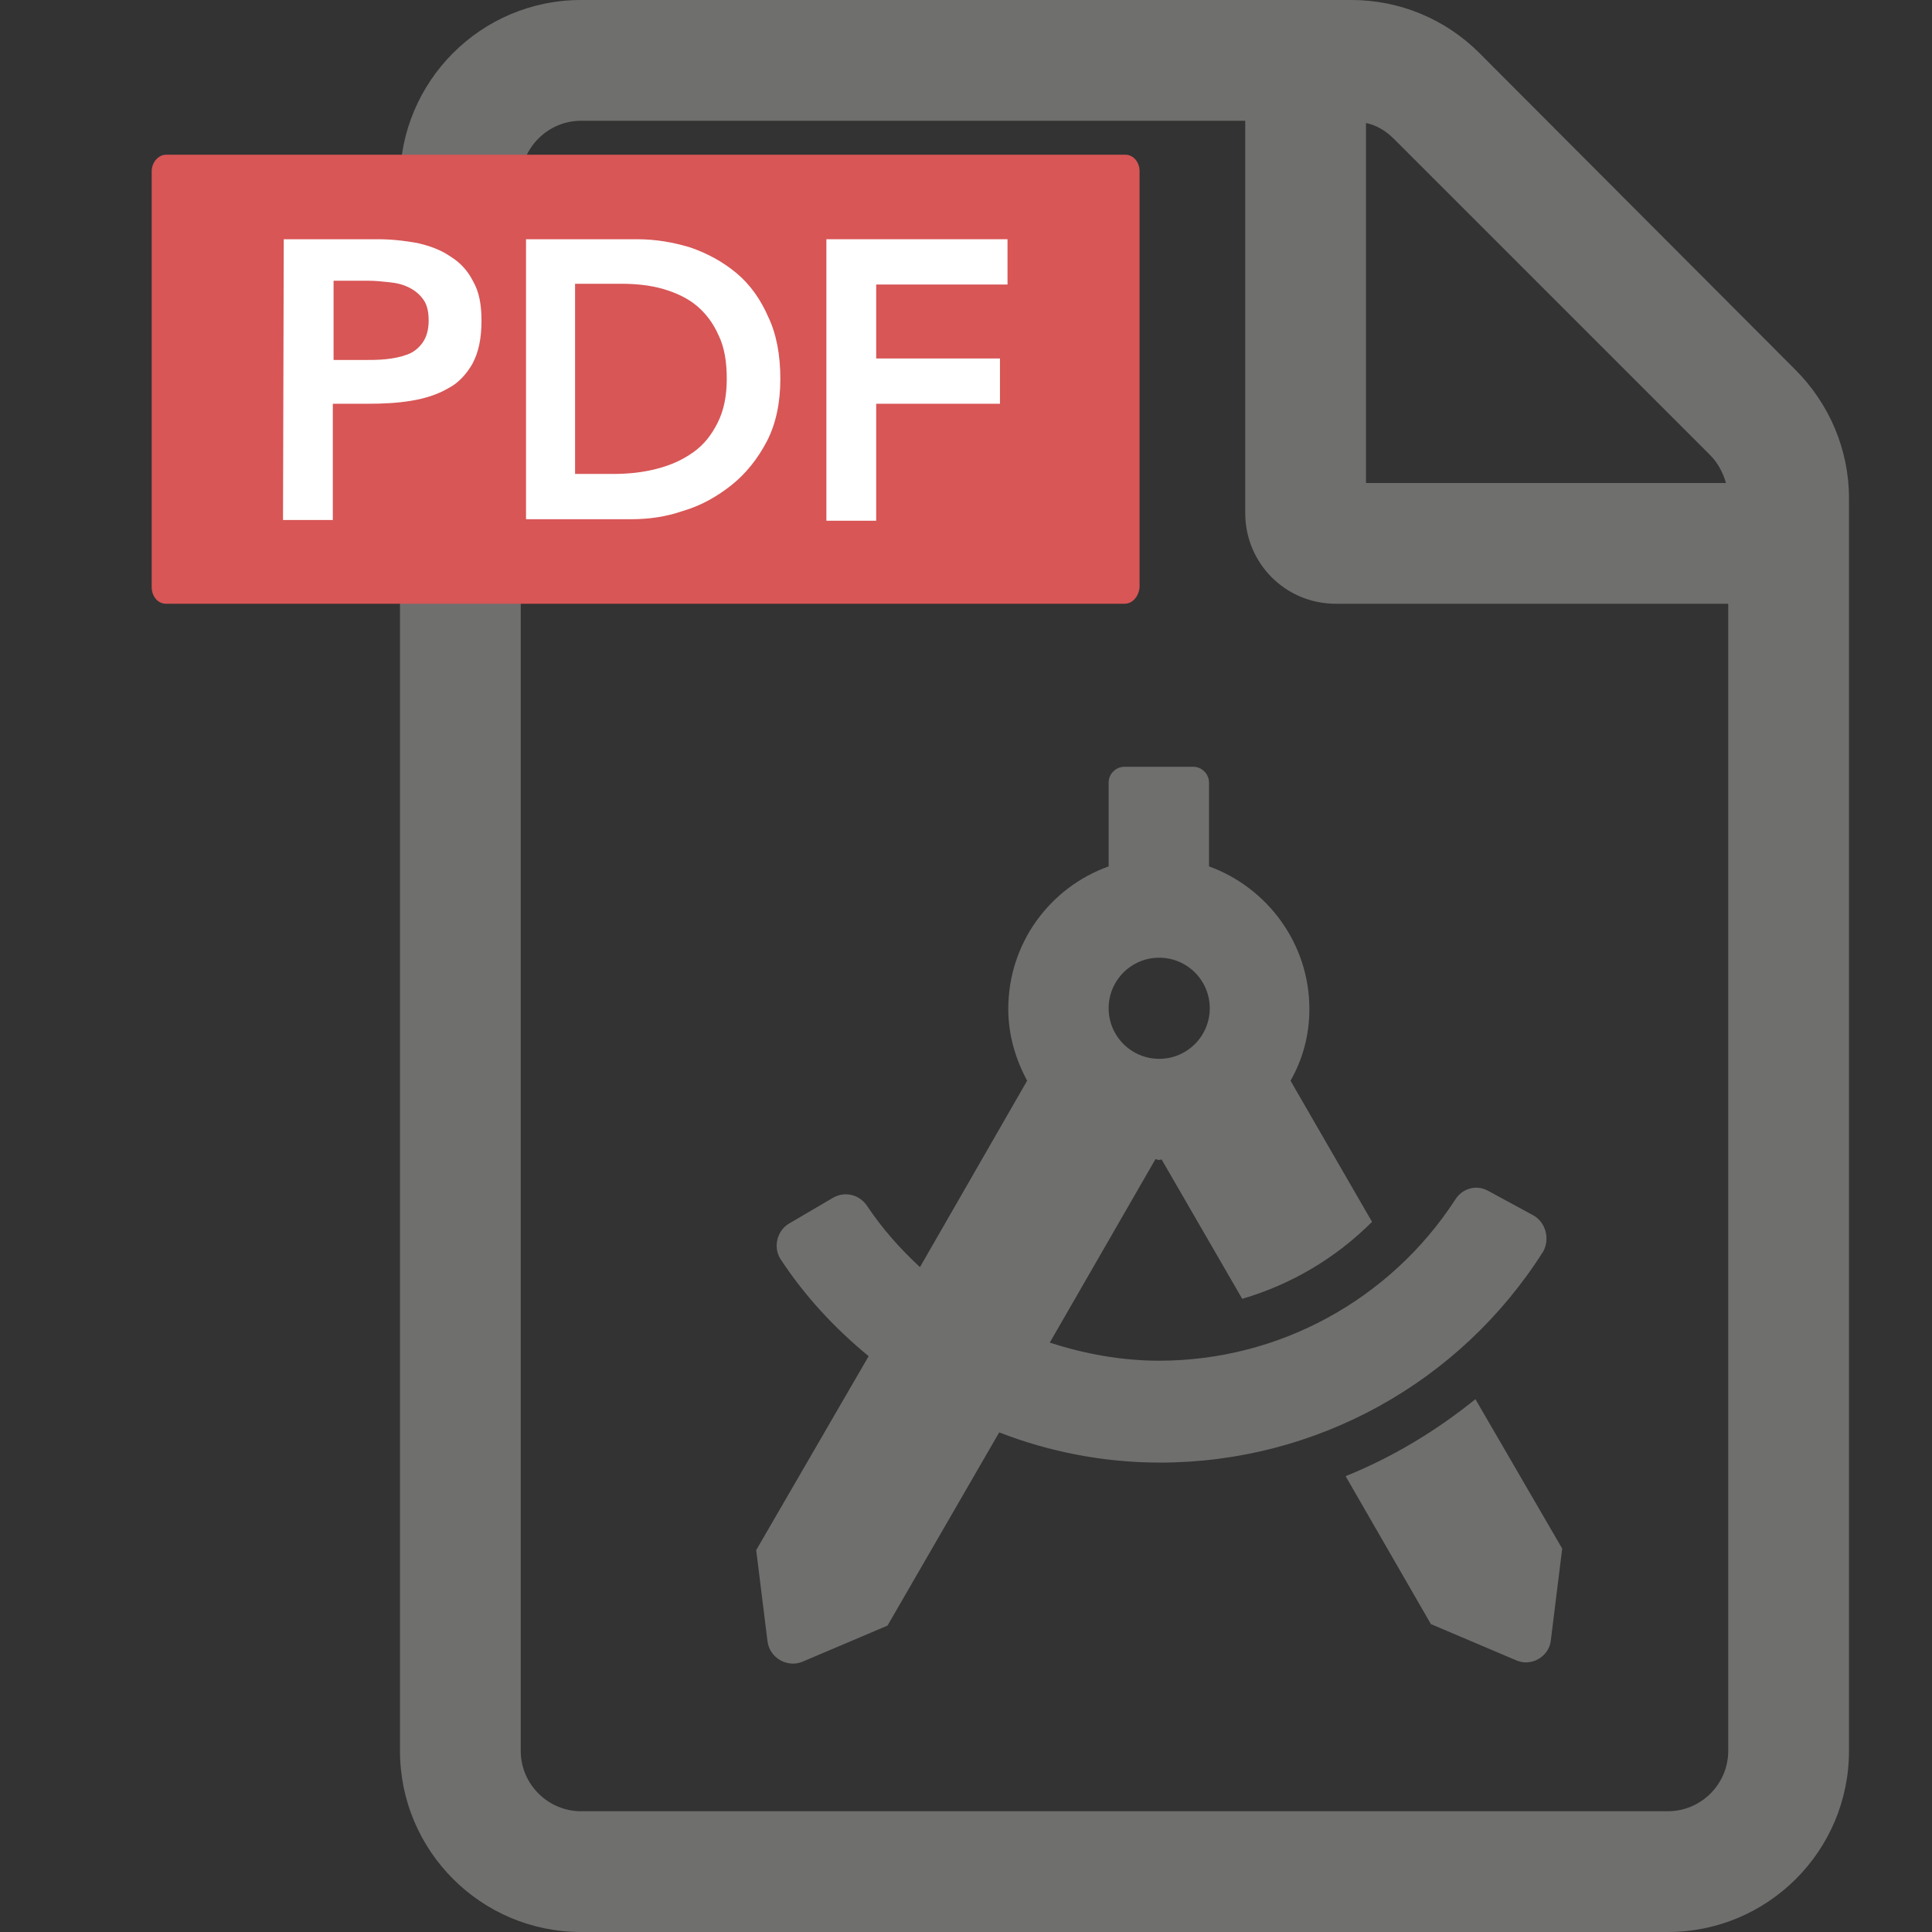 <?xml version="1.0" encoding="utf-8"?>
<!-- Generator: Adobe Illustrator 26.2.1, SVG Export Plug-In . SVG Version: 6.00 Build 0)  -->
<svg version="1.1" id="Livello_1" xmlns="http://www.w3.org/2000/svg" xmlns:xlink="http://www.w3.org/1999/xlink" x="0px" y="0px"
	 viewBox="0 0 256 256" style="enable-background:new 0 0 256 256;" xml:space="preserve">
<rect x="0" y="0" width="256" height="256" fill="#333333" stroke="none"/>
<style type="text/css">
	.st0{fill:#6F6F6E;}
	.st1{fill:#D85656;}
	.st2{fill:#FFFFFF;}
</style>
<g>
	<g>
		<path class="st0" d="M237.9,49L196,7c-4.5-4.5-10.6-7-16.9-7H77C63.7,0,53,10.8,53,24v208c0,13.2,10.7,24,24,24h144
			c13.2,0,24-10.7,24-24V66C245,59.6,242.4,53.5,237.9,49z M226.6,60.3c1,1,1.7,2.3,2.1,3.7H181V16.3c1.4,0.3,2.6,1,3.7,2.1
			L226.6,60.3z M221,240H77c-4.4,0-8-3.6-8-8V24c0-4.4,3.6-8,8-8h88v52c0,6.6,5.3,12,12,12h52v152C229,236.4,225.4,240,221,240z"/>
	</g>
</g>
<g>
	<g>
		<path class="st0" d="M195.5,185.4c-5.2,4.2-11,7.7-17.2,10.2l11.3,19.6l11.3,4.8c2,0.9,4.4-0.5,4.6-2.7l1.5-12.1L195.5,185.4z"/>
	</g>
	<g>
		<path class="st0" d="M203.1,161l-5.9-3.2c-1.6-0.9-3.5-0.3-4.4,1.2c-8.6,13.2-23.3,21.3-39.2,21.3c-5,0-9.9-0.9-14.5-2.4l14-24.3
			c0.2,0,0.3,0.1,0.4,0.1c0.2,0,0.3,0,0.4-0.1l10.7,18.5c6.5-1.9,12.4-5.4,17.2-10.2L171,143.2c1.6-2.8,2.5-6,2.5-9.5
			c0-8.7-5.6-16.1-13.3-18.9v-11.1c0-1.1-0.9-2.1-2.1-2.1H149c-1.1,0-2.1,0.9-2.1,2.1v11.1c-7.8,2.8-13.3,10.2-13.3,18.9
			c0,3.5,1,6.7,2.5,9.5l-14.2,24.7c-2.6-2.4-5-5.1-7-8.1c-1-1.5-2.9-2-4.5-1.1l-5.8,3.4c-1.6,0.9-2.2,3.1-1.2,4.7
			c3.2,4.9,7.2,9.2,11.7,12.9l-14.9,25.7l1.5,12.1c0.3,2.2,2.6,3.5,4.6,2.7l11.3-4.8l14.8-25.6c6.7,2.6,13.9,4,21.3,4
			c20.7,0,39.8-10.6,50.8-28C205.4,164.1,204.8,161.9,203.1,161z M153.6,126.9c3.7,0,6.7,3,6.7,6.7c0,3.7-3,6.7-6.7,6.7
			s-6.7-3-6.7-6.7C146.9,129.9,149.9,126.9,153.6,126.9z"/>
	</g>
</g>
<g>
	<path class="st1" d="M149,80H22c-1.1,0-1.9-1-1.9-2.2V22.7c0-1.2,0.9-2.2,1.9-2.2h127.1c1.1,0,1.9,1,1.9,2.2v55.1
		C150.9,79,150.1,80,149,80z"/>
</g>
<g>
	<path class="st2" d="M37.6,31.7h12.5c1.8,0,3.5,0.2,5.2,0.5c1.7,0.4,3.1,0.9,4.4,1.8c1.3,0.8,2.3,1.9,3,3.3
		c0.8,1.4,1.1,3.1,1.1,5.2c0,2.4-0.4,4.2-1.2,5.7c-0.8,1.4-1.9,2.6-3.3,3.3c-1.4,0.8-3,1.3-4.8,1.6s-3.7,0.4-5.7,0.4h-4.7v15.4h-6.6
		L37.6,31.7L37.6,31.7z M48.2,47.7c0.9,0,1.9,0,2.9-0.1s2-0.3,2.8-0.6c0.9-0.3,1.6-0.9,2.1-1.6c0.5-0.7,0.8-1.7,0.8-2.9
		s-0.2-2.1-0.7-2.8s-1.1-1.2-1.9-1.6s-1.6-0.6-2.6-0.7c-0.9-0.1-1.9-0.2-2.7-0.2h-4.7v10.5C44.2,47.7,48.2,47.7,48.2,47.7z"/>
	<path class="st2" d="M69.7,31.7h14.7c2.5,0,4.8,0.4,7.1,1.1c2.3,0.8,4.3,1.9,6.1,3.4c1.8,1.5,3.2,3.5,4.2,5.8
		c1.1,2.3,1.6,5.1,1.6,8.2c0,3.2-0.6,6-1.8,8.3s-2.8,4.3-4.7,5.8c-1.9,1.5-4,2.7-6.4,3.4c-2.3,0.8-4.6,1.1-6.9,1.1H69.7V31.7z
		 M81.2,62.8c2.1,0,4-0.2,5.9-0.7s3.4-1.2,4.8-2.2s2.4-2.3,3.2-3.9c0.8-1.6,1.2-3.5,1.2-5.8c0-2.2-0.3-4.2-1.1-5.8
		c-0.7-1.6-1.7-2.9-2.9-3.9c-1.2-1-2.7-1.7-4.4-2.2c-1.7-0.5-3.6-0.7-5.6-0.7h-6.1v25.2L81.2,62.8L81.2,62.8z"/>
	<path class="st2" d="M109.5,31.7h24v6h-17.4v9.8h16.4v6h-16.4V69h-6.6V31.7L109.5,31.7z"/>
</g>
</svg>
